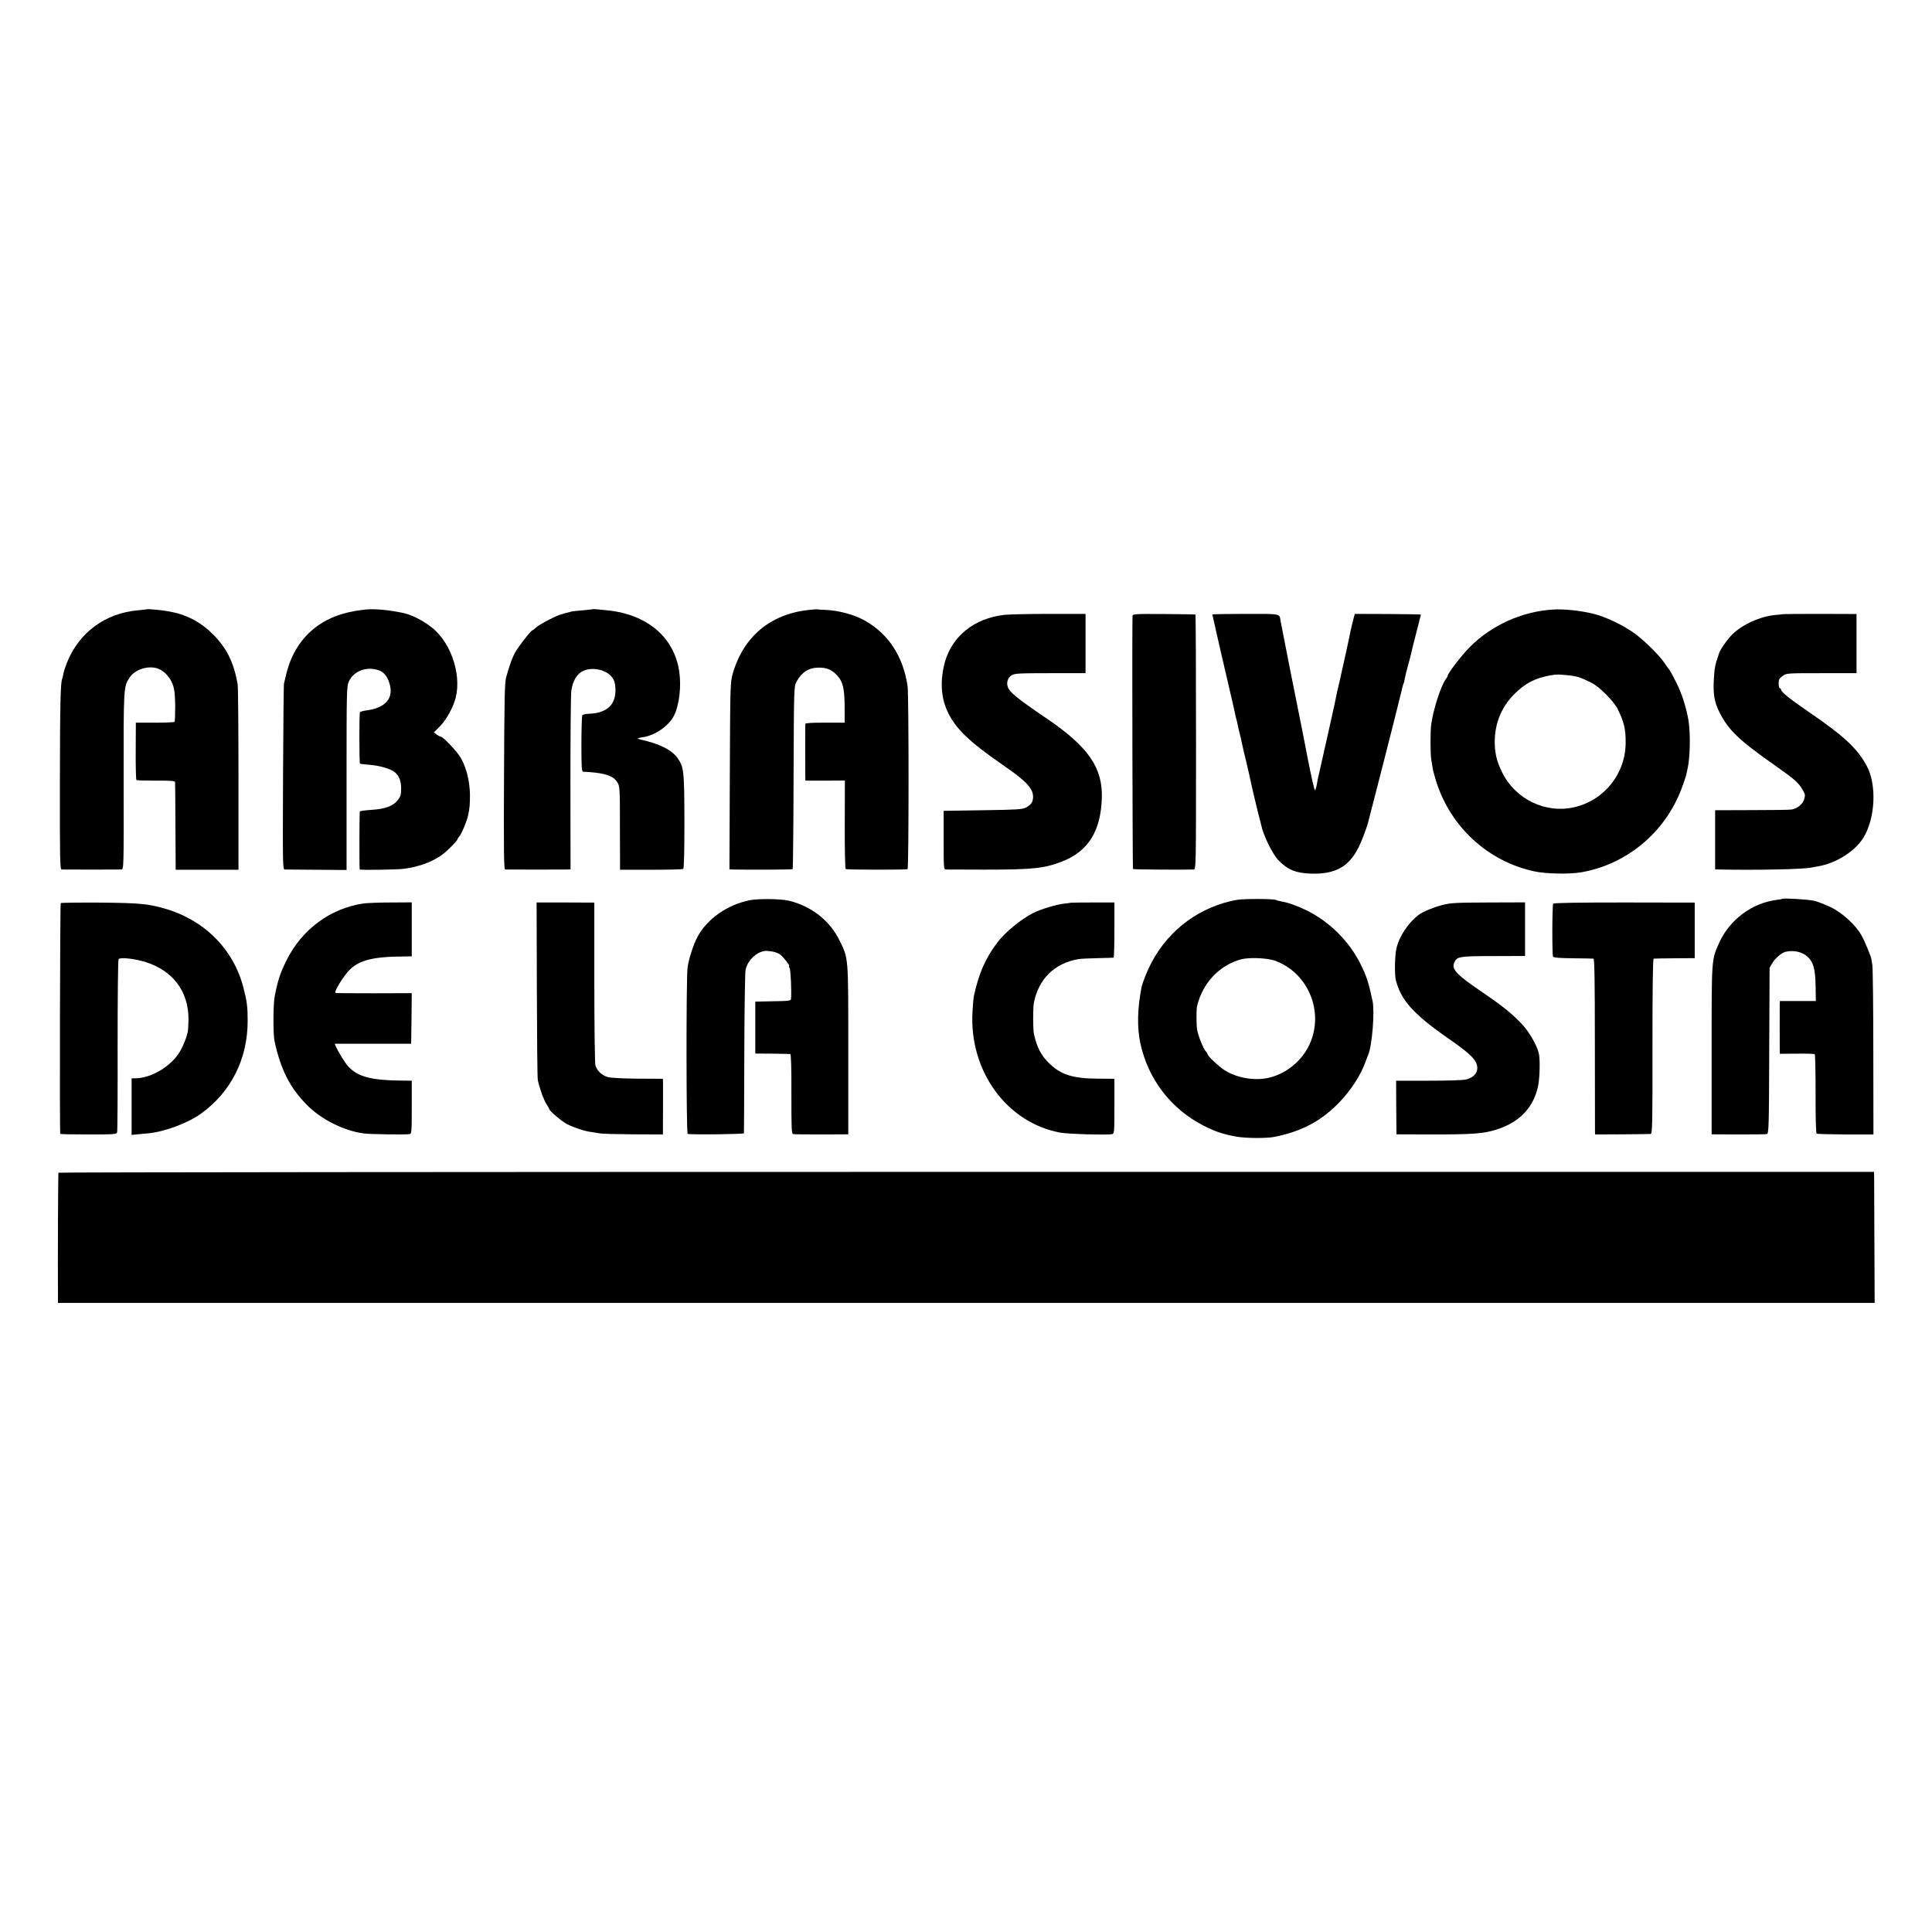 <?xml version="1.0" standalone="no"?>
<!DOCTYPE svg PUBLIC "-//W3C//DTD SVG 20010904//EN"
 "http://www.w3.org/TR/2001/REC-SVG-20010904/DTD/svg10.dtd">
<svg version="1.0" xmlns="http://www.w3.org/2000/svg"
 width="1600pt" height="1600pt" viewBox="0 0 1600 1600"
 preserveAspectRatio="xMidYMid meet">
<g transform="translate(0,1600) scale(0.1,-0.1)"
fill="#000000" stroke="none">
<path d="M1217 10954 c-1 -1 -33 -4 -72 -8 -272 -23 -490 -183 -590 -433 -13
-32 -27 -74 -30 -92 -3 -19 -7 -37 -9 -40 -15 -24 -19 -209 -20 -849 -1 -644
1 -732 14 -733 21 -1 470 -1 495 0 20 1 20 8 19 734 -1 783 -1 780 50 857 45
68 159 102 237 72 49 -19 97 -71 118 -127 16 -41 20 -80 22 -180 0 -69 -2
-129 -6 -133 -4 -4 -77 -7 -163 -7 l-157 0 -1 -235 c-1 -129 2 -237 6 -240 5
-3 78 -5 164 -5 134 1 156 -2 156 -15 1 -8 2 -174 3 -369 l2 -354 260 0 260 0
0 749 c0 412 -3 767 -7 789 -33 183 -91 299 -207 415 -107 105 -223 164 -376
189 -67 11 -163 19 -168 15z"/>
<path d="M3035 10953 c-22 -2 -67 -8 -100 -14 -306 -53 -506 -246 -571 -549
-4 -19 -10 -42 -12 -50 -3 -8 -6 -358 -8 -777 -3 -718 -3 -763 14 -764 9 0
128 -1 265 -2 l247 -2 0 760 c0 721 1 762 19 801 40 87 145 127 245 94 41 -13
71 -47 89 -102 43 -127 -26 -211 -192 -232 -25 -3 -47 -10 -50 -15 -7 -10 -6
-419 0 -425 2 -2 39 -7 81 -10 84 -6 179 -35 210 -63 35 -31 51 -75 50 -136 0
-50 -5 -65 -30 -96 -39 -48 -104 -71 -217 -78 -49 -3 -92 -9 -95 -13 -4 -6 -5
-458 -1 -480 1 -7 305 -3 366 5 126 16 246 61 325 123 46 36 120 112 120 124
0 4 6 13 13 20 18 20 62 122 73 173 14 62 16 93 16 174 -2 110 -28 219 -74
301 -29 53 -149 180 -169 180 -6 0 -21 8 -33 17 l-23 18 39 38 c53 52 100 129
131 213 70 194 -17 482 -185 616 -72 58 -171 108 -240 122 -123 25 -217 34
-303 29z"/>
<path d="M4908 10955 c-2 -2 -37 -5 -78 -9 -41 -3 -82 -8 -90 -9 -47 -11 -78
-20 -105 -29 -58 -21 -167 -79 -193 -103 -15 -14 -30 -25 -33 -25 -11 0 -113
-131 -141 -180 -26 -46 -48 -108 -76 -208 -13 -49 -15 -172 -18 -824 -3 -599
-1 -768 9 -769 16 -1 486 -1 517 0 l25 1 -1 712 c0 391 3 736 7 765 11 78 42
135 88 161 78 44 203 19 253 -51 17 -24 23 -48 25 -93 4 -131 -71 -200 -220
-205 -26 -1 -51 -7 -55 -13 -3 -6 -7 -113 -7 -238 0 -196 2 -228 15 -229 8 -1
31 -2 50 -3 137 -10 203 -34 234 -87 19 -31 20 -56 20 -378 l1 -344 256 0
c141 0 261 3 267 7 7 4 10 140 10 393 -1 425 -4 451 -59 528 -48 66 -149 116
-303 150 -36 8 -31 13 20 20 99 15 212 93 255 177 44 86 63 244 44 368 -42
281 -262 470 -590 505 -84 9 -124 12 -127 10z"/>
<path d="M6700 10949 c-321 -34 -545 -222 -633 -532 -19 -69 -20 -100 -23
-844 l-3 -773 37 -1 c123 -3 484 -1 487 3 2 2 6 344 7 758 3 752 3 755 25 795
42 78 101 116 183 116 68 1 111 -18 157 -69 44 -50 57 -106 58 -257 l0 -130
-162 0 c-106 1 -163 -3 -164 -10 -1 -13 -1 -366 0 -425 l1 -45 164 0 163 1 -1
-364 c-1 -200 3 -366 7 -369 12 -7 502 -7 513 -1 11 7 11 1450 0 1518 -38 246
-156 427 -351 539 -84 49 -220 86 -327 90 -34 1 -64 3 -67 5 -3 1 -35 -1 -71
-5z"/>
<path d="M12860 10952 c-257 -16 -509 -130 -690 -313 -67 -68 -180 -215 -180
-234 0 -4 -8 -19 -19 -33 -42 -61 -104 -258 -119 -377 -7 -60 -7 -236 1 -285
3 -19 9 -51 12 -72 3 -20 16 -69 29 -110 120 -378 429 -661 811 -744 95 -21
291 -25 390 -8 376 65 695 330 831 693 18 48 35 98 38 111 3 14 8 36 11 50 22
93 26 297 8 405 -17 102 -55 222 -97 305 -35 71 -58 112 -66 120 -3 3 -19 25
-35 49 -47 70 -184 203 -266 258 -96 65 -229 127 -323 150 -106 26 -245 41
-336 35z m140 -546 c58 -6 90 -16 179 -60 63 -30 183 -150 216 -215 54 -107
69 -168 68 -282 -1 -256 -176 -476 -425 -534 -238 -55 -489 66 -598 289 -46
93 -62 163 -61 260 2 150 57 282 161 387 90 91 176 135 305 157 49 8 64 8 155
-2z"/>
<path d="M8317 10908 c-246 -28 -430 -174 -491 -388 -41 -149 -35 -289 18
-406 68 -148 178 -254 471 -456 190 -131 246 -193 240 -266 -3 -38 -17 -57
-59 -80 -27 -15 -76 -18 -356 -22 l-325 -5 0 -242 c0 -237 0 -243 20 -244 11
0 153 -1 316 -1 402 0 500 10 649 69 214 85 317 252 325 527 7 247 -112 420
-447 649 -262 178 -322 227 -334 275 -9 34 4 70 33 89 24 16 58 18 320 18
l293 0 0 246 0 245 -302 0 c-167 0 -334 -4 -371 -8z"/>
<path d="M9379 10896 c-4 -121 0 -2088 4 -2093 5 -4 399 -7 502 -4 20 1 20 7
20 1056 0 580 -2 1056 -5 1056 -3 1 -121 3 -262 4 -255 1 -258 1 -259 -19z"/>
<path d="M10040 10911 c0 -5 127 -558 160 -696 10 -44 21 -91 24 -105 3 -14 7
-35 10 -47 4 -13 8 -33 12 -45 3 -13 7 -34 10 -48 3 -14 7 -33 10 -42 5 -17
11 -44 20 -88 3 -14 18 -81 35 -149 16 -68 31 -133 33 -145 10 -50 68 -294 76
-321 5 -16 11 -41 14 -55 17 -86 94 -243 144 -295 76 -78 144 -106 268 -110
200 -6 313 55 394 215 28 55 74 177 85 228 2 9 56 220 120 467 63 248 117 459
119 470 2 11 12 49 21 85 9 36 19 73 20 83 2 9 6 20 8 25 3 4 8 23 11 42 3 19
15 69 27 110 11 41 23 84 25 95 2 11 15 65 29 120 14 55 28 107 30 116 2 9 8
33 13 53 6 20 10 37 9 37 -1 1 -125 3 -275 4 l-272 1 -11 -40 c-5 -23 -12 -48
-14 -56 -2 -8 -6 -26 -9 -40 -6 -36 -95 -440 -103 -470 -9 -34 -8 -30 -17 -75
-5 -22 -10 -47 -11 -55 -2 -11 -127 -571 -140 -625 -1 -5 -6 -29 -10 -53 -4
-23 -11 -44 -15 -47 -4 -2 -28 102 -54 233 -25 130 -48 246 -50 257 -40 195
-177 887 -180 908 -12 68 12 63 -291 63 -151 0 -275 -2 -275 -5z"/>
<path d="M14767 10914 c-1 -1 -30 -4 -64 -7 -127 -12 -274 -79 -358 -162 -40
-39 -104 -132 -109 -157 -2 -7 -6 -20 -9 -28 -23 -62 -29 -98 -34 -191 -6
-119 5 -184 45 -264 76 -153 164 -236 477 -455 145 -102 179 -132 212 -188 23
-39 25 -47 14 -82 -12 -40 -55 -75 -102 -84 -13 -3 -162 -5 -330 -5 l-305 -1
0 -245 0 -245 40 -1 c317 -6 684 2 756 16 14 3 39 8 55 10 150 26 302 121 374
233 102 160 116 445 29 602 -80 146 -190 247 -483 447 -154 106 -225 163 -225
182 0 6 -4 11 -10 11 -5 0 -10 18 -10 39 0 33 5 43 33 63 32 23 35 23 322 23
l290 0 0 245 0 245 -303 1 c-166 0 -304 -1 -305 -2z"/>
<path d="M6205 8544 c-185 -39 -347 -153 -428 -301 -35 -66 -74 -186 -83 -258
-12 -95 -11 -1375 1 -1376 61 -7 465 -2 466 6 1 6 2 303 3 660 1 358 6 668 10
690 16 86 103 164 179 160 51 -3 90 -15 112 -33 25 -21 80 -92 71 -92 -4 0 -2
-9 4 -19 8 -16 16 -189 11 -253 -1 -16 -17 -18 -148 -20 l-148 -3 0 -215 0
-215 140 -1 c77 -1 145 -2 150 -3 6 -1 10 -118 9 -330 0 -292 1 -330 15 -333
9 -2 115 -3 236 -3 l220 1 0 699 c0 785 3 753 -74 910 -80 162 -234 282 -419
326 -67 16 -257 18 -327 3z"/>
<path d="M10245 8548 c-304 -54 -562 -243 -708 -518 -36 -68 -76 -168 -84
-210 -34 -178 -37 -330 -9 -460 64 -298 254 -545 525 -683 98 -50 163 -71 276
-91 76 -13 246 -14 310 -1 220 44 379 127 525 274 103 103 190 237 230 351 7
19 16 44 21 55 32 74 55 356 36 445 -33 155 -49 203 -99 305 -93 188 -255 350
-444 444 -82 40 -155 66 -213 76 -19 3 -39 9 -44 12 -16 10 -267 11 -322 1z
m310 -503 c265 -93 403 -395 304 -661 -56 -149 -187 -267 -340 -307 -119 -31
-271 -7 -376 59 -50 32 -143 119 -143 135 0 4 -6 14 -13 21 -21 23 -59 114
-73 180 -6 29 -7 166 -1 193 44 191 184 341 364 390 65 18 215 12 278 -10z"/>
<path d="M14759 8556 c-2 -2 -24 -6 -49 -9 -201 -26 -385 -164 -470 -350 -67
-148 -65 -120 -65 -892 l0 -699 220 -1 c121 0 228 1 237 3 16 4 18 51 20 691
l3 686 24 41 c24 40 77 85 110 92 67 15 136 -1 180 -41 49 -45 64 -101 67
-239 l2 -128 -149 0 -149 0 -1 -32 c0 -53 -1 -319 0 -364 l1 -41 141 1 c77 1
144 -1 148 -4 4 -3 7 -151 7 -328 -1 -206 3 -326 9 -330 6 -4 114 -6 240 -7
l230 0 -1 680 c0 374 -4 699 -8 722 -4 24 -8 46 -8 50 -2 20 -53 144 -80 193
-49 89 -160 191 -259 238 -46 22 -106 45 -134 52 -46 11 -257 24 -266 16z"/>
<path d="M503 8521 c-6 -4 -10 -1880 -4 -1911 1 -3 106 -5 233 -5 216 0 233 1
238 18 3 10 5 334 4 720 0 392 3 707 8 714 13 17 134 4 223 -24 228 -72 356
-243 356 -473 0 -41 -3 -88 -6 -105 -9 -48 -46 -137 -76 -181 -77 -114 -233
-203 -356 -204 l-33 0 0 -234 0 -235 38 4 c20 2 64 6 97 9 135 12 329 84 439
163 250 179 388 455 387 772 0 115 -6 161 -36 275 -82 316 -323 557 -649 651
-143 41 -214 47 -538 50 -174 1 -320 -1 -325 -4z"/>
<path d="M3010 8518 c-275 -41 -511 -215 -638 -473 -52 -105 -69 -156 -97
-295 -13 -66 -14 -316 -1 -375 52 -235 125 -379 264 -522 118 -122 311 -219
477 -240 58 -7 352 -11 378 -5 16 4 17 23 17 223 l0 219 -82 1 c-252 2 -363
31 -443 116 -26 28 -80 115 -102 163 l-11 26 317 0 316 0 3 210 2 209 -312 -1
c-172 0 -316 1 -320 3 -11 6 37 93 90 160 83 106 195 140 475 142 l67 1 0 224
0 223 -172 -1 c-95 0 -198 -4 -228 -8z"/>
<path d="M4446 7806 c1 -397 4 -734 8 -751 14 -68 51 -169 73 -201 12 -19 23
-38 23 -41 0 -13 107 -103 145 -122 60 -30 144 -58 196 -65 25 -4 59 -9 75
-12 16 -4 140 -7 277 -8 l247 -1 0 35 c1 64 1 344 1 386 l-1 40 -206 1 c-127
1 -223 6 -250 13 -49 14 -91 53 -103 97 -5 16 -9 327 -9 689 l0 659 -239 1
-239 0 2 -720z"/>
<path d="M8867 8524 c-1 -1 -27 -5 -58 -8 -63 -7 -188 -45 -252 -77 -100 -50
-233 -159 -297 -244 -100 -131 -156 -261 -196 -450 -2 -11 -7 -65 -10 -121
-30 -491 282 -922 727 -1004 61 -12 395 -21 431 -12 16 4 17 25 17 231 l0 227
-143 1 c-206 2 -304 34 -402 132 -63 62 -96 127 -121 236 -9 37 -9 219 -1 260
40 199 169 326 368 362 19 3 91 7 160 8 69 2 128 3 132 4 4 0 7 104 7 229 l0
228 -180 0 c-98 0 -180 -1 -182 -2z"/>
<path d="M11944 8505 c-72 -19 -158 -54 -193 -80 -89 -67 -163 -178 -187 -282
-13 -61 -16 -215 -4 -261 42 -164 144 -278 420 -472 169 -117 226 -167 246
-215 25 -61 -7 -114 -81 -134 -24 -7 -147 -11 -312 -11 l-271 0 1 -222 2 -222
295 -1 c339 0 424 6 535 41 194 61 311 189 345 372 12 69 15 213 4 258 -15 65
-77 174 -135 237 -77 84 -163 154 -313 256 -231 156 -277 203 -253 258 23 52
39 55 323 55 l264 1 0 222 0 222 -303 -1 c-271 -1 -312 -3 -383 -21z"/>
<path d="M12863 8516 c-9 -14 -10 -425 -1 -439 5 -8 58 -12 165 -13 87 -1 163
-2 169 -3 9 -1 12 -183 12 -703 1 -387 1 -714 1 -728 l1 -25 223 1 c122 1 229
2 237 3 14 1 16 80 15 726 0 476 3 725 10 726 6 1 84 2 175 3 l165 1 0 230 0
230 -583 1 c-393 0 -585 -3 -589 -10z"/>
<path d="M484 6288 c-3 -5 -6 -724 -4 -1035 l0 -43 7523 0 7522 0 -2 478 c-1
262 -2 506 -2 542 l-1 65 -7516 0 c-4134 0 -7518 -3 -7520 -7z"/>
</g>
</svg>
